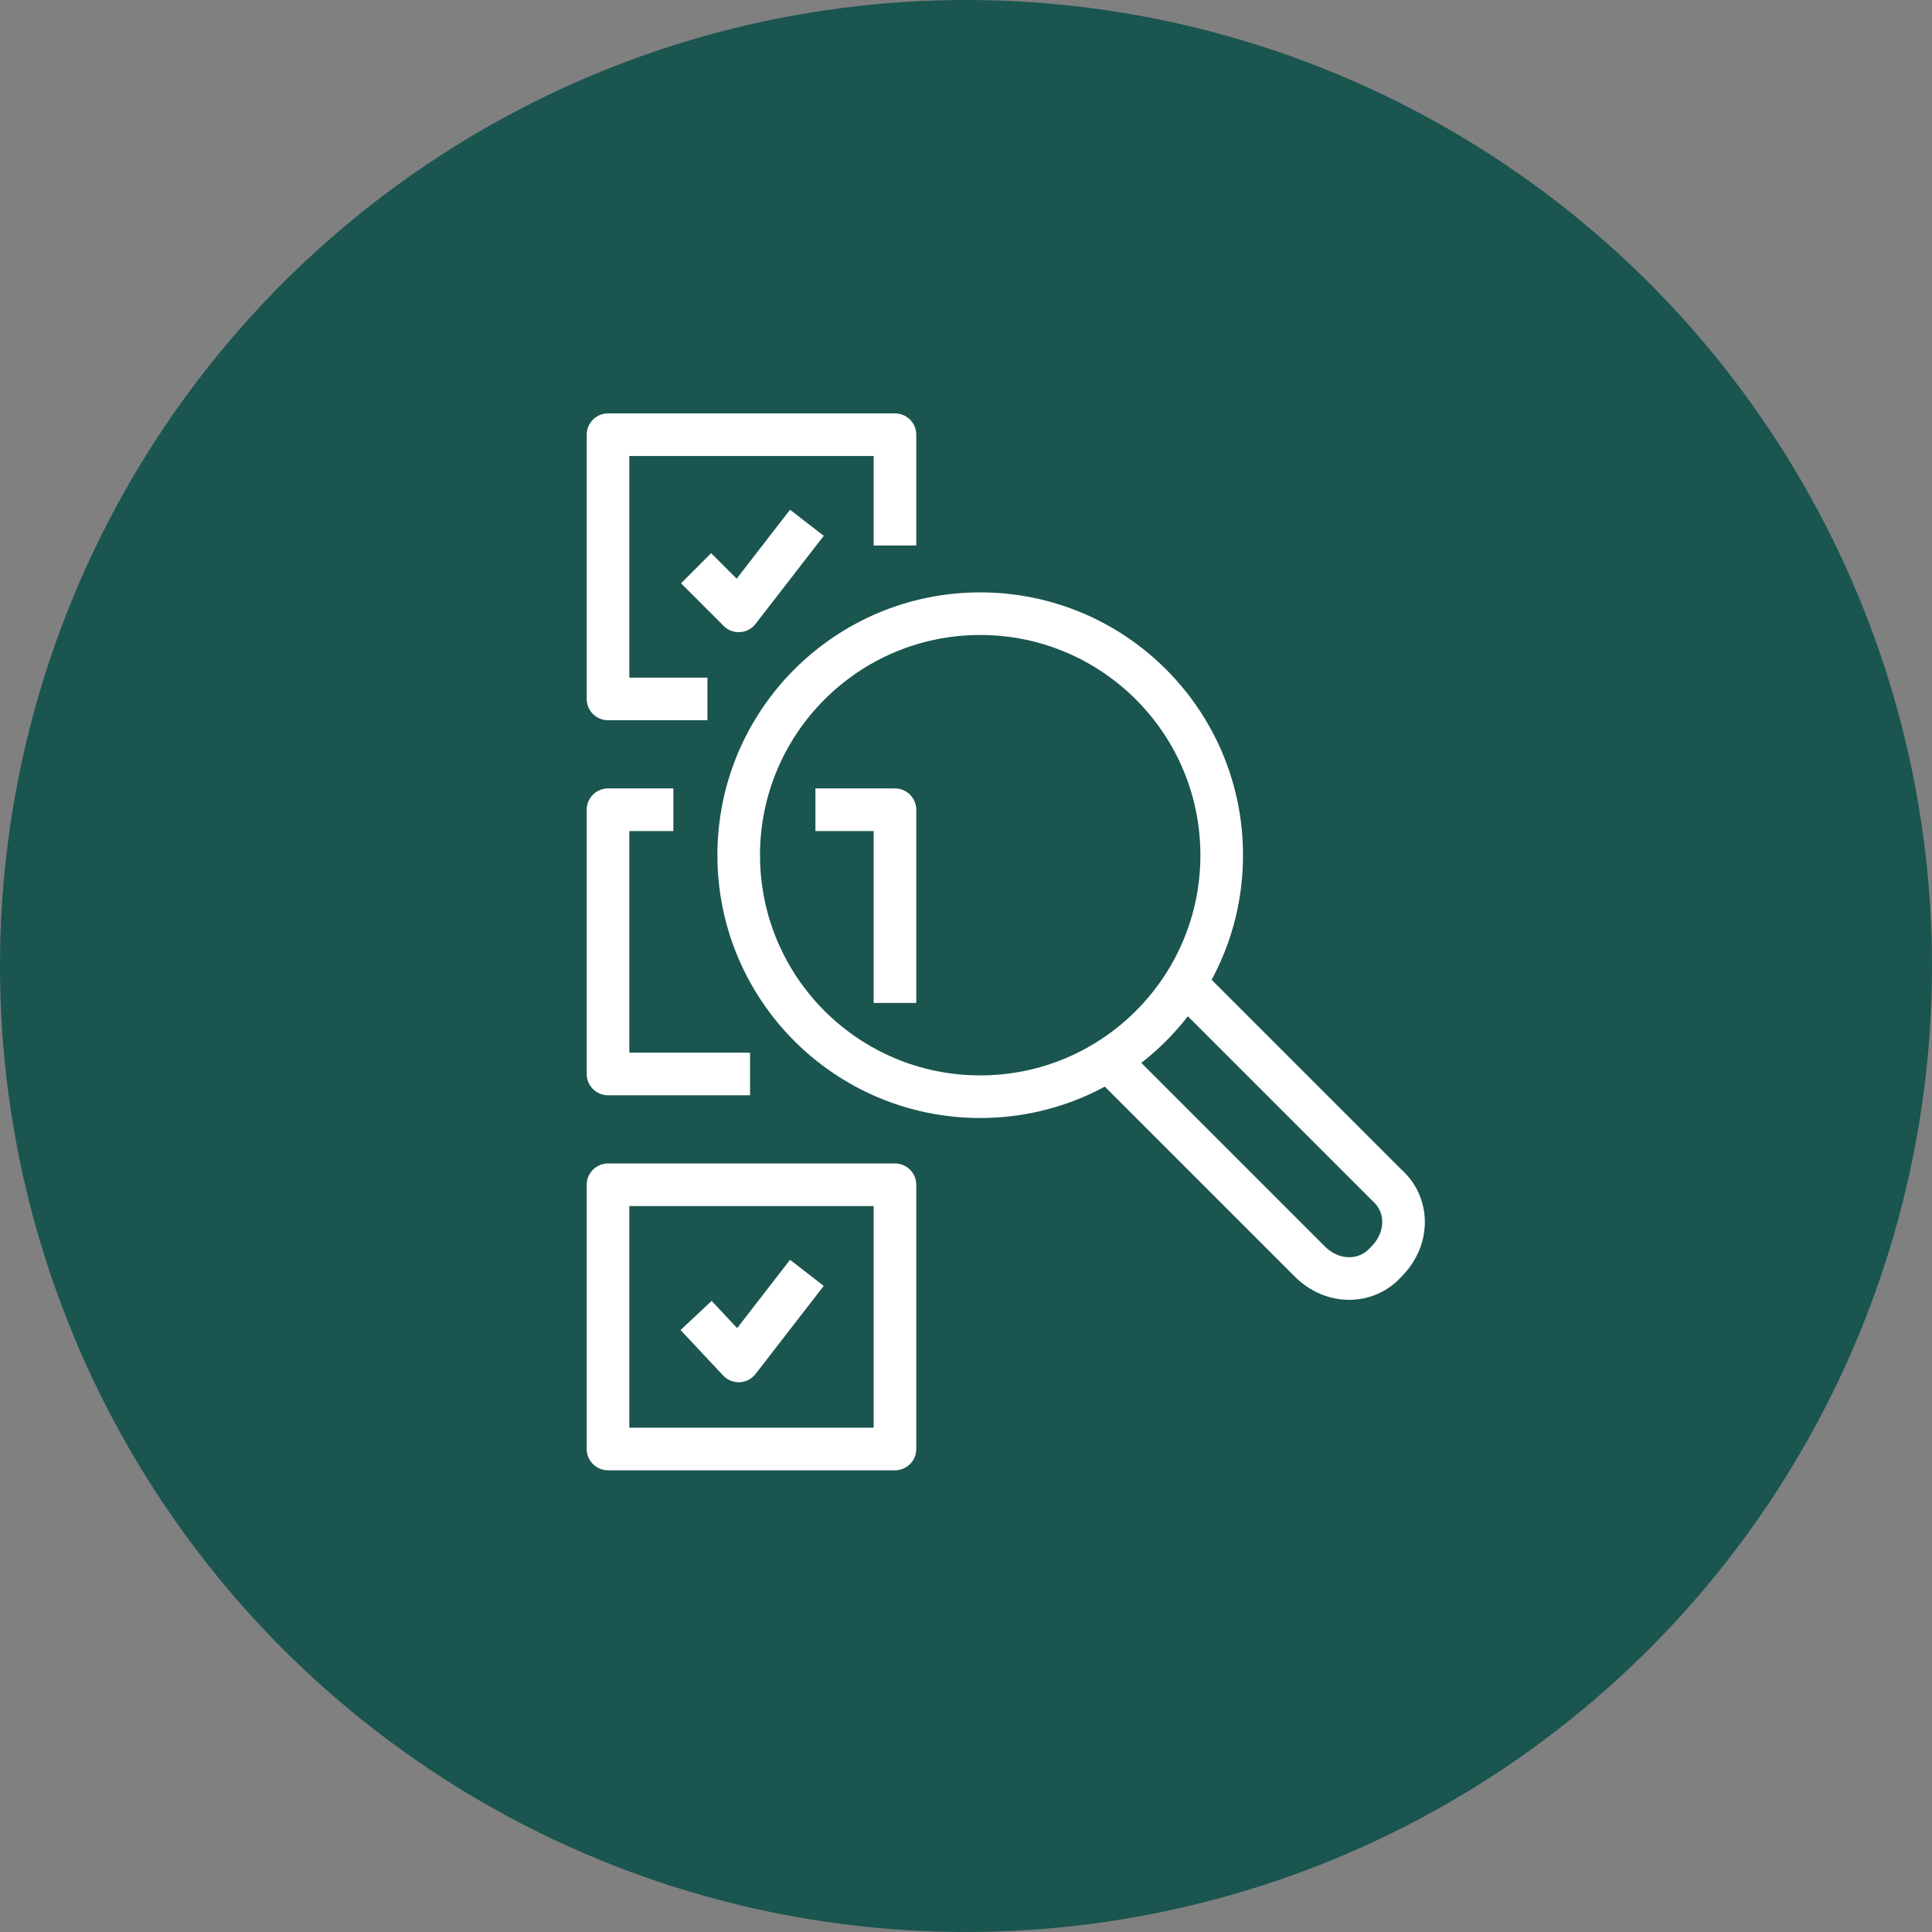 <?xml version="1.0" encoding="utf-8"?>
<!-- Generator: Adobe Illustrator 24.3.0, SVG Export Plug-In . SVG Version: 6.00 Build 0)  -->
<svg version="1.1" id="Layer_1" xmlns="http://www.w3.org/2000/svg" xmlns:xlink="http://www.w3.org/1999/xlink" x="0px" y="0px"
	 viewBox="0 0 68 68" style="enable-background:new 0 0 68 68;" xml:space="preserve">
<rect x="0" y="0" width="68" height="68" fill="#808080" stroke="none"/>
<style type="text/css">
	.st0{fill-rule:evenodd;clip-rule:evenodd;fill:#1A554F;}
	.st1{fill:none;stroke:#FFFFFF;stroke-width:1.5;stroke-linejoin:round;stroke-miterlimit:10;}
</style>
<g>
	<circle class="st0" cx="34" cy="34" r="34"/>
</g>
<g>
	<polyline class="st1" points="31.5,19.2 31.5,15.3 21.4,15.3 21.4,24.6 24.9,24.6 	"/>
	<polyline class="st1" points="24.5,20 26,21.5 28.4,18.4 	"/>
	<polyline class="st1" points="23.7,28.5 21.4,28.5 21.4,37.8 26.4,37.8 	"/>
	<polyline class="st1" points="31.5,35.3 31.5,28.5 28.7,28.5 	"/>
	<rect x="21.4" y="41.7" class="st1" width="10.1" height="9.3"/>
	<polyline class="st1" points="24.5,46.3 26,47.9 28.4,44.8 	"/>
	<circle class="st1" cx="34.5" cy="30.1" r="8.5"/>
	<path class="st1" d="M39,37.3l7.1,7.1c0.8,0.8,2,0.8,2.7,0c0.8-0.8,0.8-2,0-2.7l-7.1-7.1"/>
</g>
</svg>
